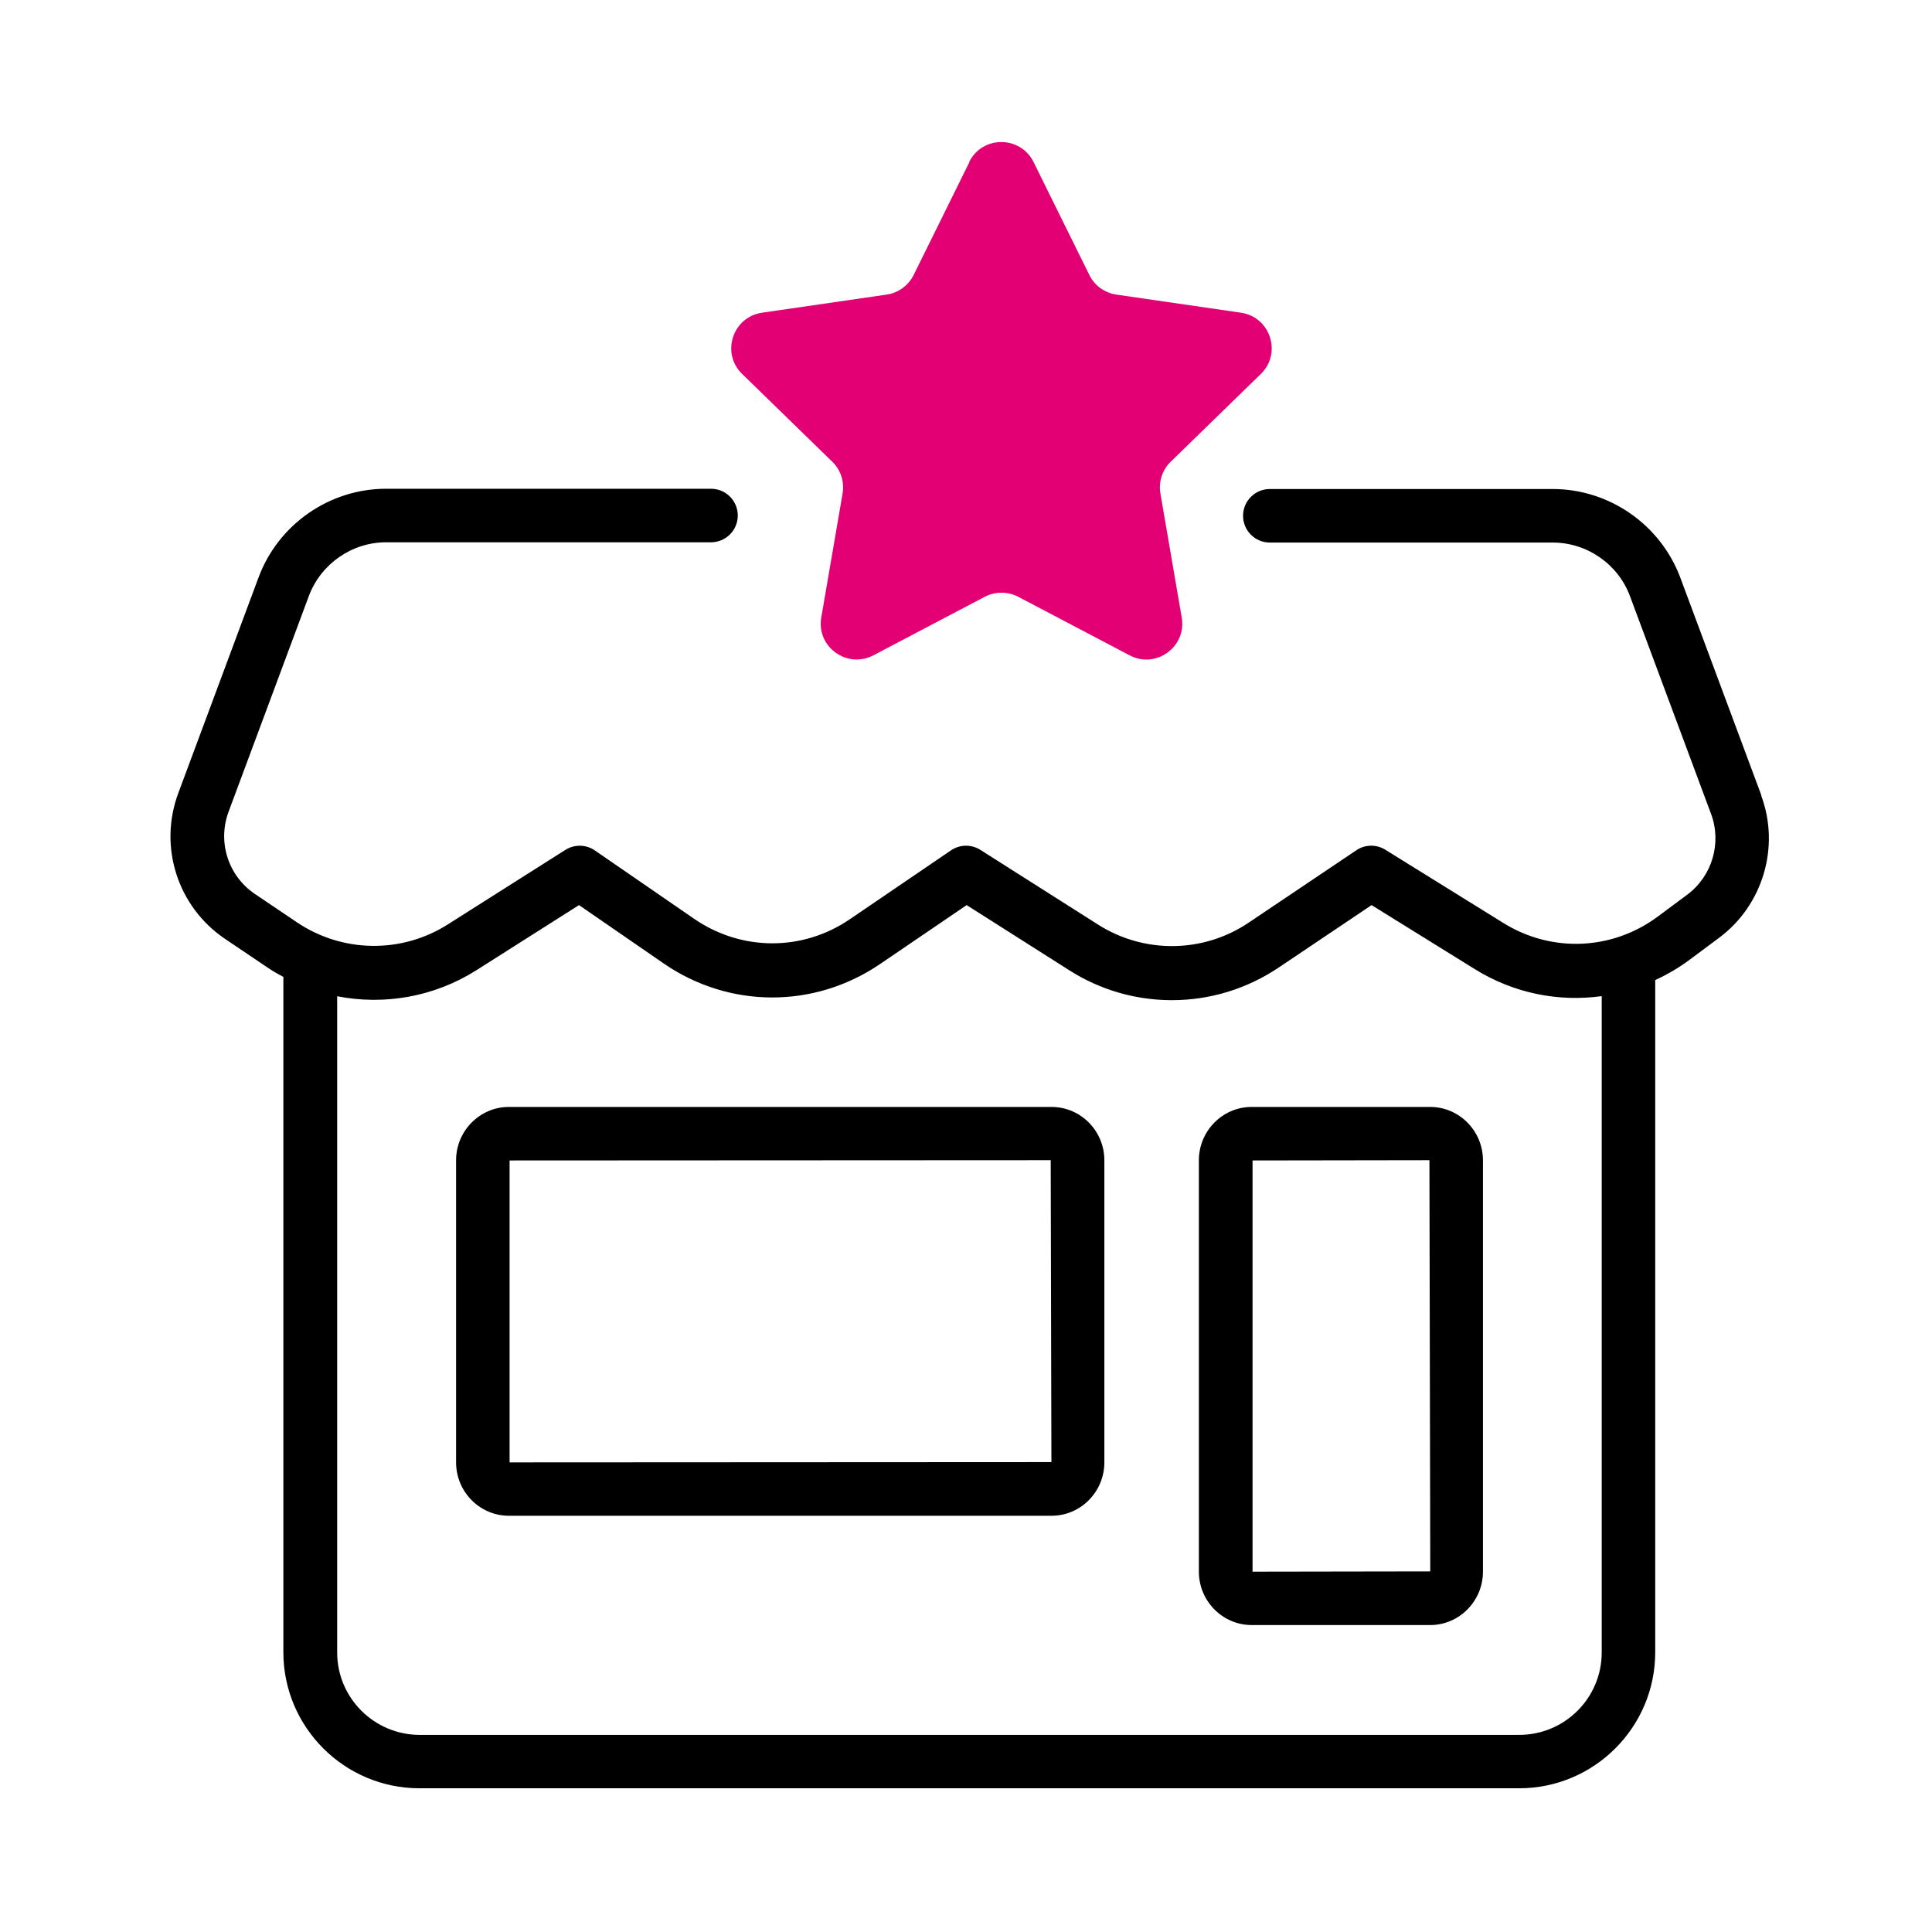 <svg width="136" height="136" viewBox="0 0 136 136" fill="none" xmlns="http://www.w3.org/2000/svg">
<g clip-path="url(#clip0_259_7631)">
<path d="M35.823 106.7H74.022C76.072 106.7 77.74 105.012 77.74 102.942V81.679C77.74 79.609 76.072 77.921 74.022 77.921H35.823C33.773 77.921 32.105 79.609 32.105 81.679V102.942C32.105 105.012 33.773 106.7 35.823 106.7ZM35.872 102.942V81.689L73.963 81.67L74.012 102.922L35.862 102.942H35.872Z" fill="black"/>
<path d="M88.112 114.393H100.671C102.722 114.393 104.39 112.705 104.39 110.635V81.679C104.39 79.609 102.722 77.921 100.671 77.921H88.112C86.061 77.921 84.393 79.609 84.393 81.679V110.635C84.393 112.705 86.061 114.393 88.112 114.393ZM88.171 110.635V81.689L100.622 81.67L100.681 110.615L88.171 110.635Z" fill="black"/>
<path d="M123.994 56.001L118.284 40.665C116.89 36.936 113.289 34.424 109.306 34.424H89.387C88.347 34.424 87.503 35.268 87.503 36.308C87.503 37.348 88.347 38.192 89.387 38.192H109.306C111.719 38.192 113.907 39.713 114.742 41.97L120.452 57.306C121.208 59.347 120.521 61.672 118.784 62.968L116.714 64.508C113.505 66.902 109.227 67.089 105.822 64.969L97.521 59.818C96.893 59.425 96.089 59.435 95.471 59.857L87.896 64.95C84.707 67.099 80.546 67.148 77.299 65.087L69.017 59.828C68.38 59.425 67.565 59.435 66.947 59.857L59.814 64.714C56.487 66.981 52.19 66.961 48.873 64.685L41.877 59.867C41.249 59.435 40.435 59.425 39.797 59.828L31.516 65.077C28.268 67.138 24.108 67.079 20.909 64.93L17.956 62.938C16.062 61.663 15.296 59.278 16.091 57.139L21.743 41.95C22.587 39.694 24.775 38.173 27.179 38.173H50.051C51.091 38.173 51.935 37.329 51.935 36.289C51.935 35.249 51.091 34.405 50.051 34.405H27.179C23.195 34.405 19.594 36.907 18.201 40.645L12.549 55.834C11.146 59.612 12.5 63.831 15.836 66.088L18.79 68.08C19.162 68.335 19.555 68.561 19.947 68.767V116.306C19.947 121.585 24.245 125.883 29.524 125.883H106.941C112.22 125.883 116.517 121.585 116.517 116.306V68.992C117.361 68.6 118.176 68.129 118.951 67.55L121.021 66.009C124.102 63.713 125.319 59.602 123.975 56.001H123.994ZM23.735 70.13C27.051 70.778 30.564 70.18 33.537 68.296L40.759 63.713L46.724 67.825C51.336 70.994 57.302 71.013 61.933 67.874L68.046 63.713L75.278 68.305C77.436 69.679 79.928 70.405 82.489 70.405C85.178 70.405 87.768 69.61 89.996 68.119L96.55 63.713L103.811 68.217C106.558 69.924 109.708 70.543 112.75 70.121V116.326C112.75 119.524 110.149 122.124 106.941 122.124H29.544C26.345 122.124 23.735 119.524 23.735 116.326V70.14V70.13Z" fill="black"/>
<path d="M68.223 11.406C69.145 9.531 71.824 9.531 72.756 11.406L76.681 19.353C77.044 20.099 77.76 20.619 78.584 20.737L87.356 22.012C89.427 22.317 90.251 24.858 88.759 26.32L82.411 32.502C81.812 33.08 81.547 33.914 81.685 34.739L83.186 43.471C83.539 45.532 81.371 47.112 79.516 46.13L71.677 42.009C70.941 41.627 70.058 41.627 69.322 42.009L61.482 46.13C59.627 47.102 57.459 45.532 57.812 43.471L59.313 34.739C59.451 33.914 59.186 33.08 58.587 32.502L52.239 26.32C50.738 24.858 51.572 22.317 53.642 22.012L62.414 20.737C63.238 20.619 63.945 20.099 64.317 19.353L68.242 11.406H68.223Z" fill="#E20074"/>
</g>
<defs>
<clipPath id="clip0_259_7631">
<rect width="136" height="136" fill="white"/>
</clipPath>
</defs>
</svg>
